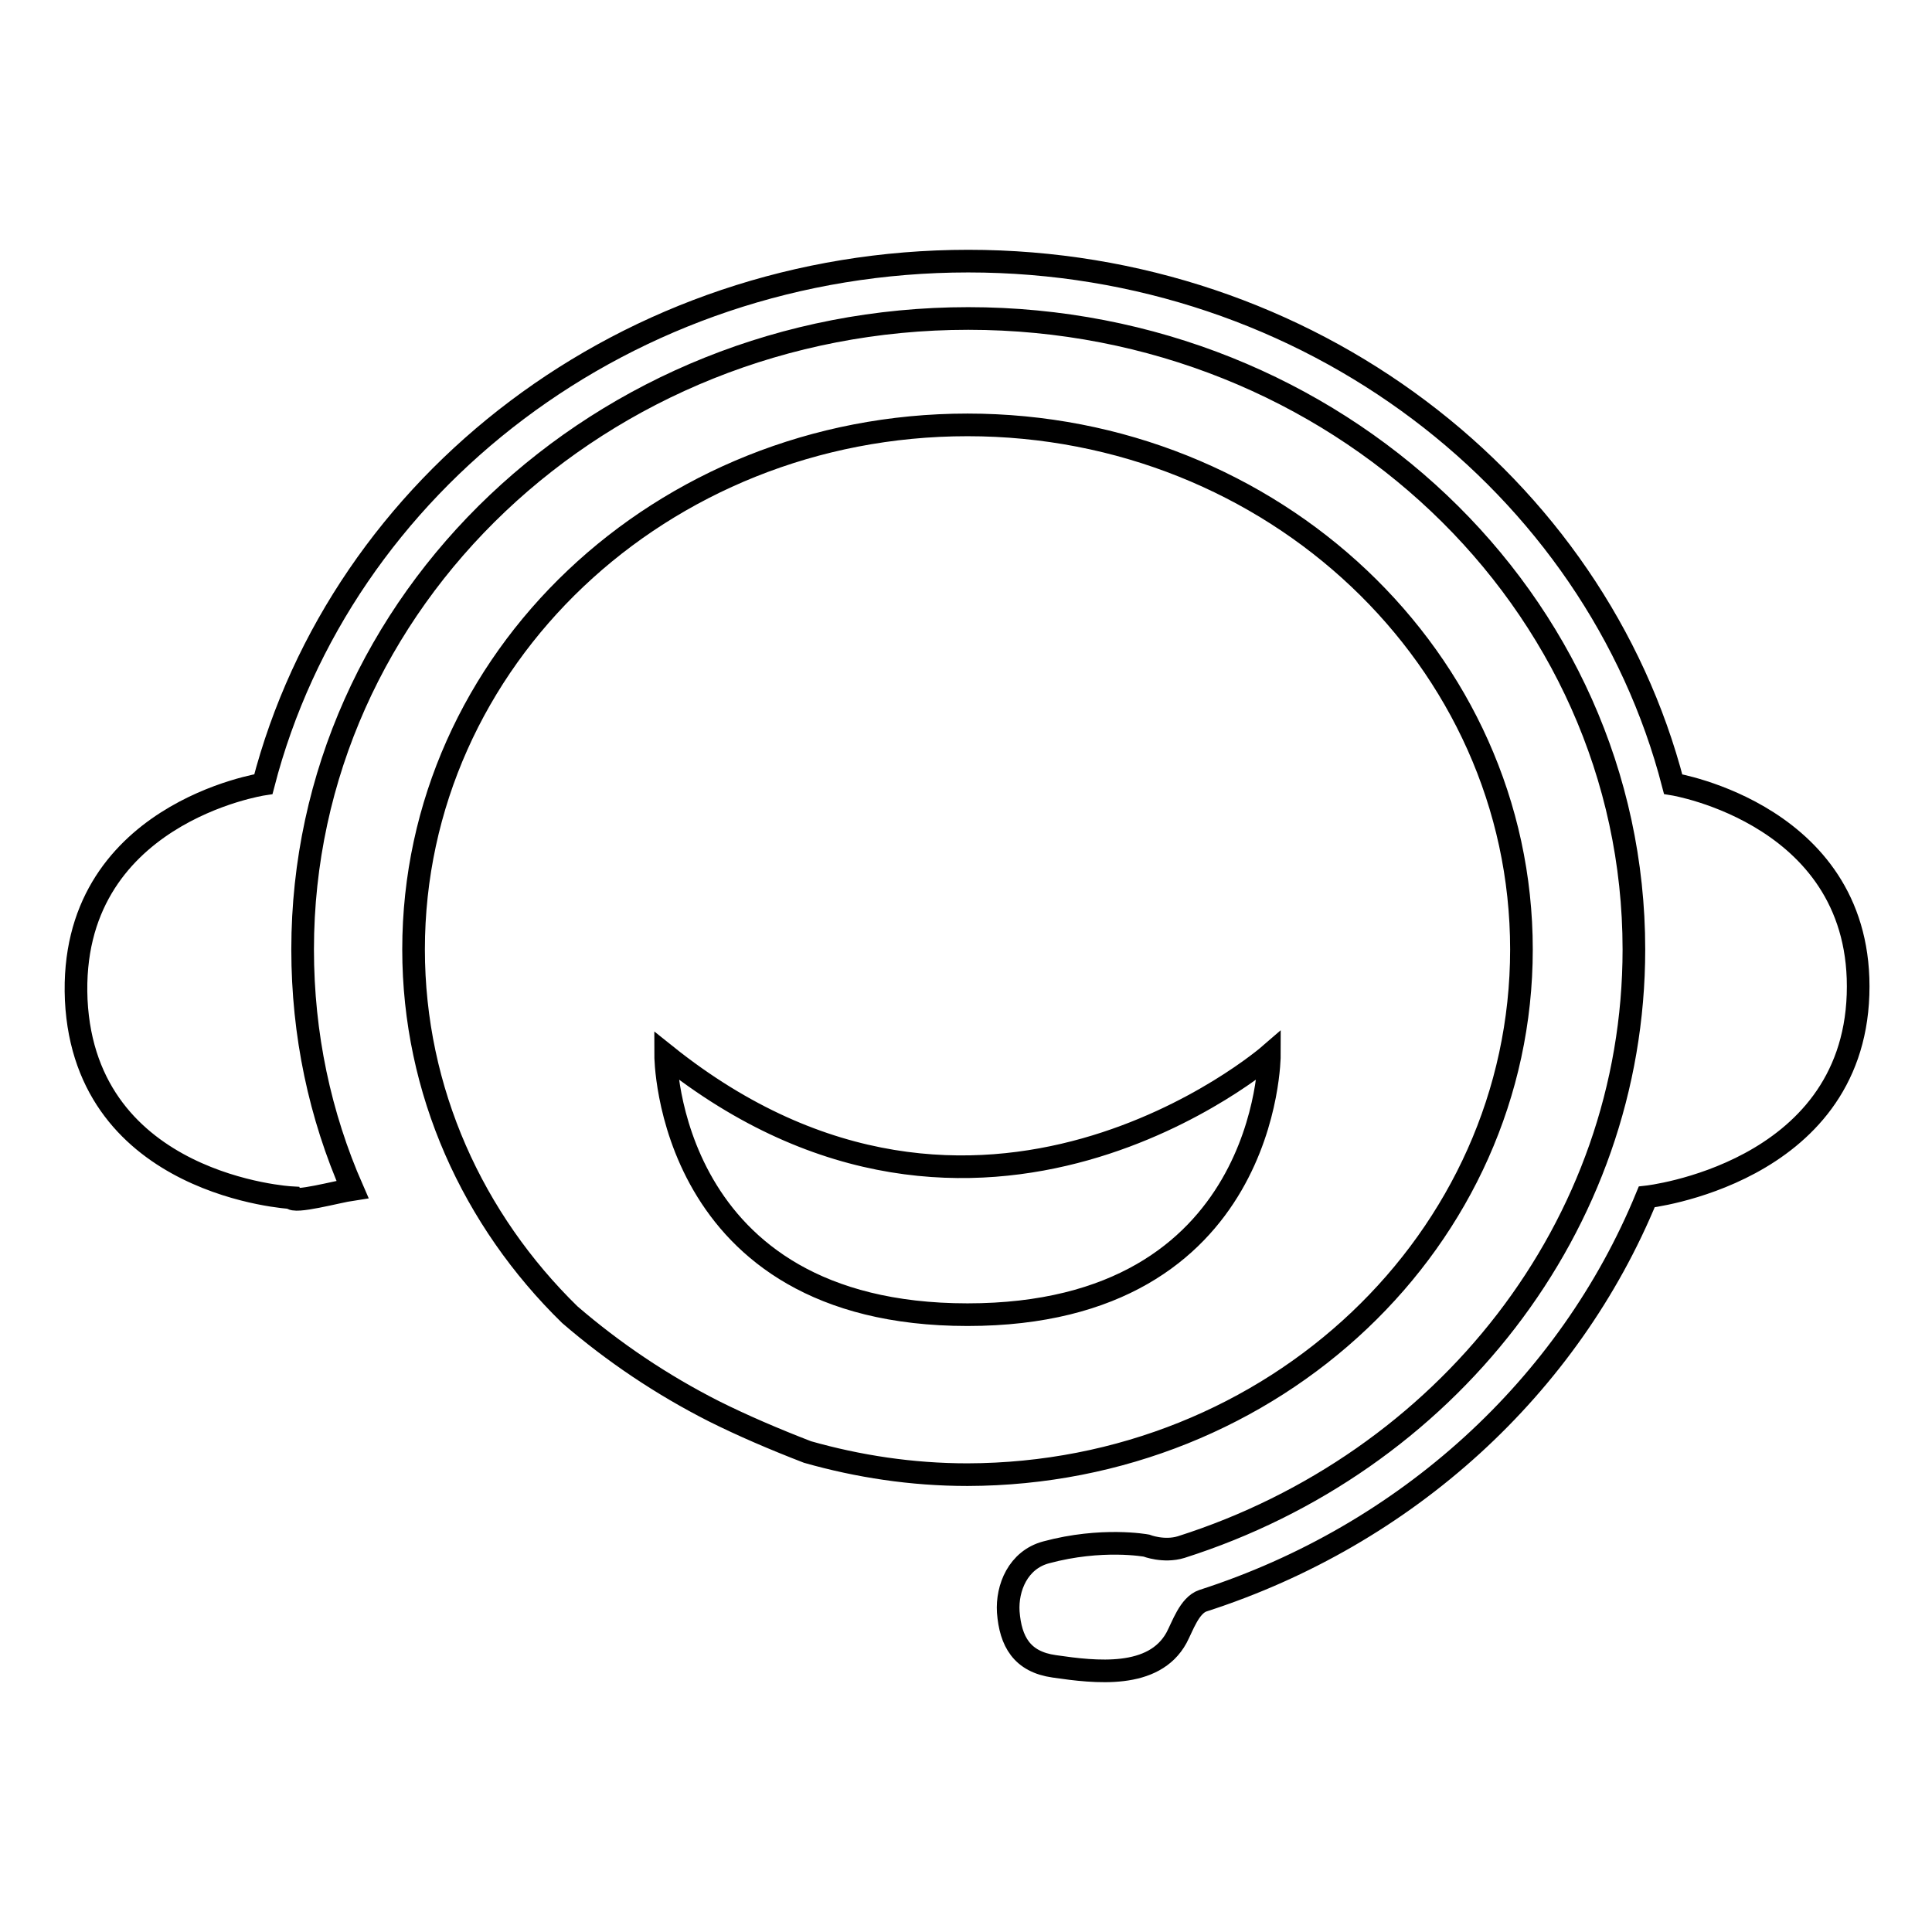 <?xml version="1.0" encoding="utf-8"?>
<!-- Svg Vector Icons : http://www.onlinewebfonts.com/icon -->
<!DOCTYPE svg PUBLIC "-//W3C//DTD SVG 1.1//EN" "http://www.w3.org/Graphics/SVG/1.1/DTD/svg11.dtd">
<svg version="1.1" xmlns="http://www.w3.org/2000/svg" xmlns:xlink="http://www.w3.org/1999/xlink" x="0px" y="0px" viewBox="0 0 256 256" enable-background="new 0 0 256 256" xml:space="preserve">
<g><g><path stroke-width="3" fill-opacity="0" stroke="#000000"  d="M201.6,125.8c0-38.4-32.9-69.5-73.4-69.5c-40.6,0-73.4,31.1-73.4,69.5c0,18.8,7.9,35.9,20.7,48.4c5.8,5,12.2,9.3,19.1,12.8c3.8,1.9,8,3.7,12.4,5.4c6.7,1.9,13.8,3,21.2,3C168.8,195.3,201.6,164.2,201.6,125.8z M128.2,174.2c-40,0-40-34.4-40-34.4c41.6,33.3,80,0,80,0S168.2,174.2,128.2,174.2z M221.7,103.9c-10.3-39.8-48.3-69.3-93.4-69.3c-45.2,0-83.1,29.5-93.4,69.3c0,0-25.9,3.9-24.8,28.6c1.2,24.7,28.5,26.2,28.5,26.2c0.3,0.8,6.1-0.8,8.1-1.1c-4.3-9.8-6.6-20.5-6.6-31.8c0-46.2,39.5-83.6,88.2-83.6c48.7,0,88.2,37.4,88.2,83.6c0,36.8-25.1,68.1-60,79.2c-2.3,0.7-4.6-0.2-4.6-0.2s-5.9-1.1-13.3,0.9c-3.7,1-5.2,4.7-5,7.9c0.3,3.9,1.8,6.6,6.1,7.2c5.5,0.8,13.2,1.7,16.2-3.8c0.8-1.5,1.7-4.3,3.5-4.9c27-8.7,48.5-28.4,58.8-53.5c0,0,27.2-3,28-26.8S221.7,103.9,221.7,103.9z"/></g></g>
</svg>